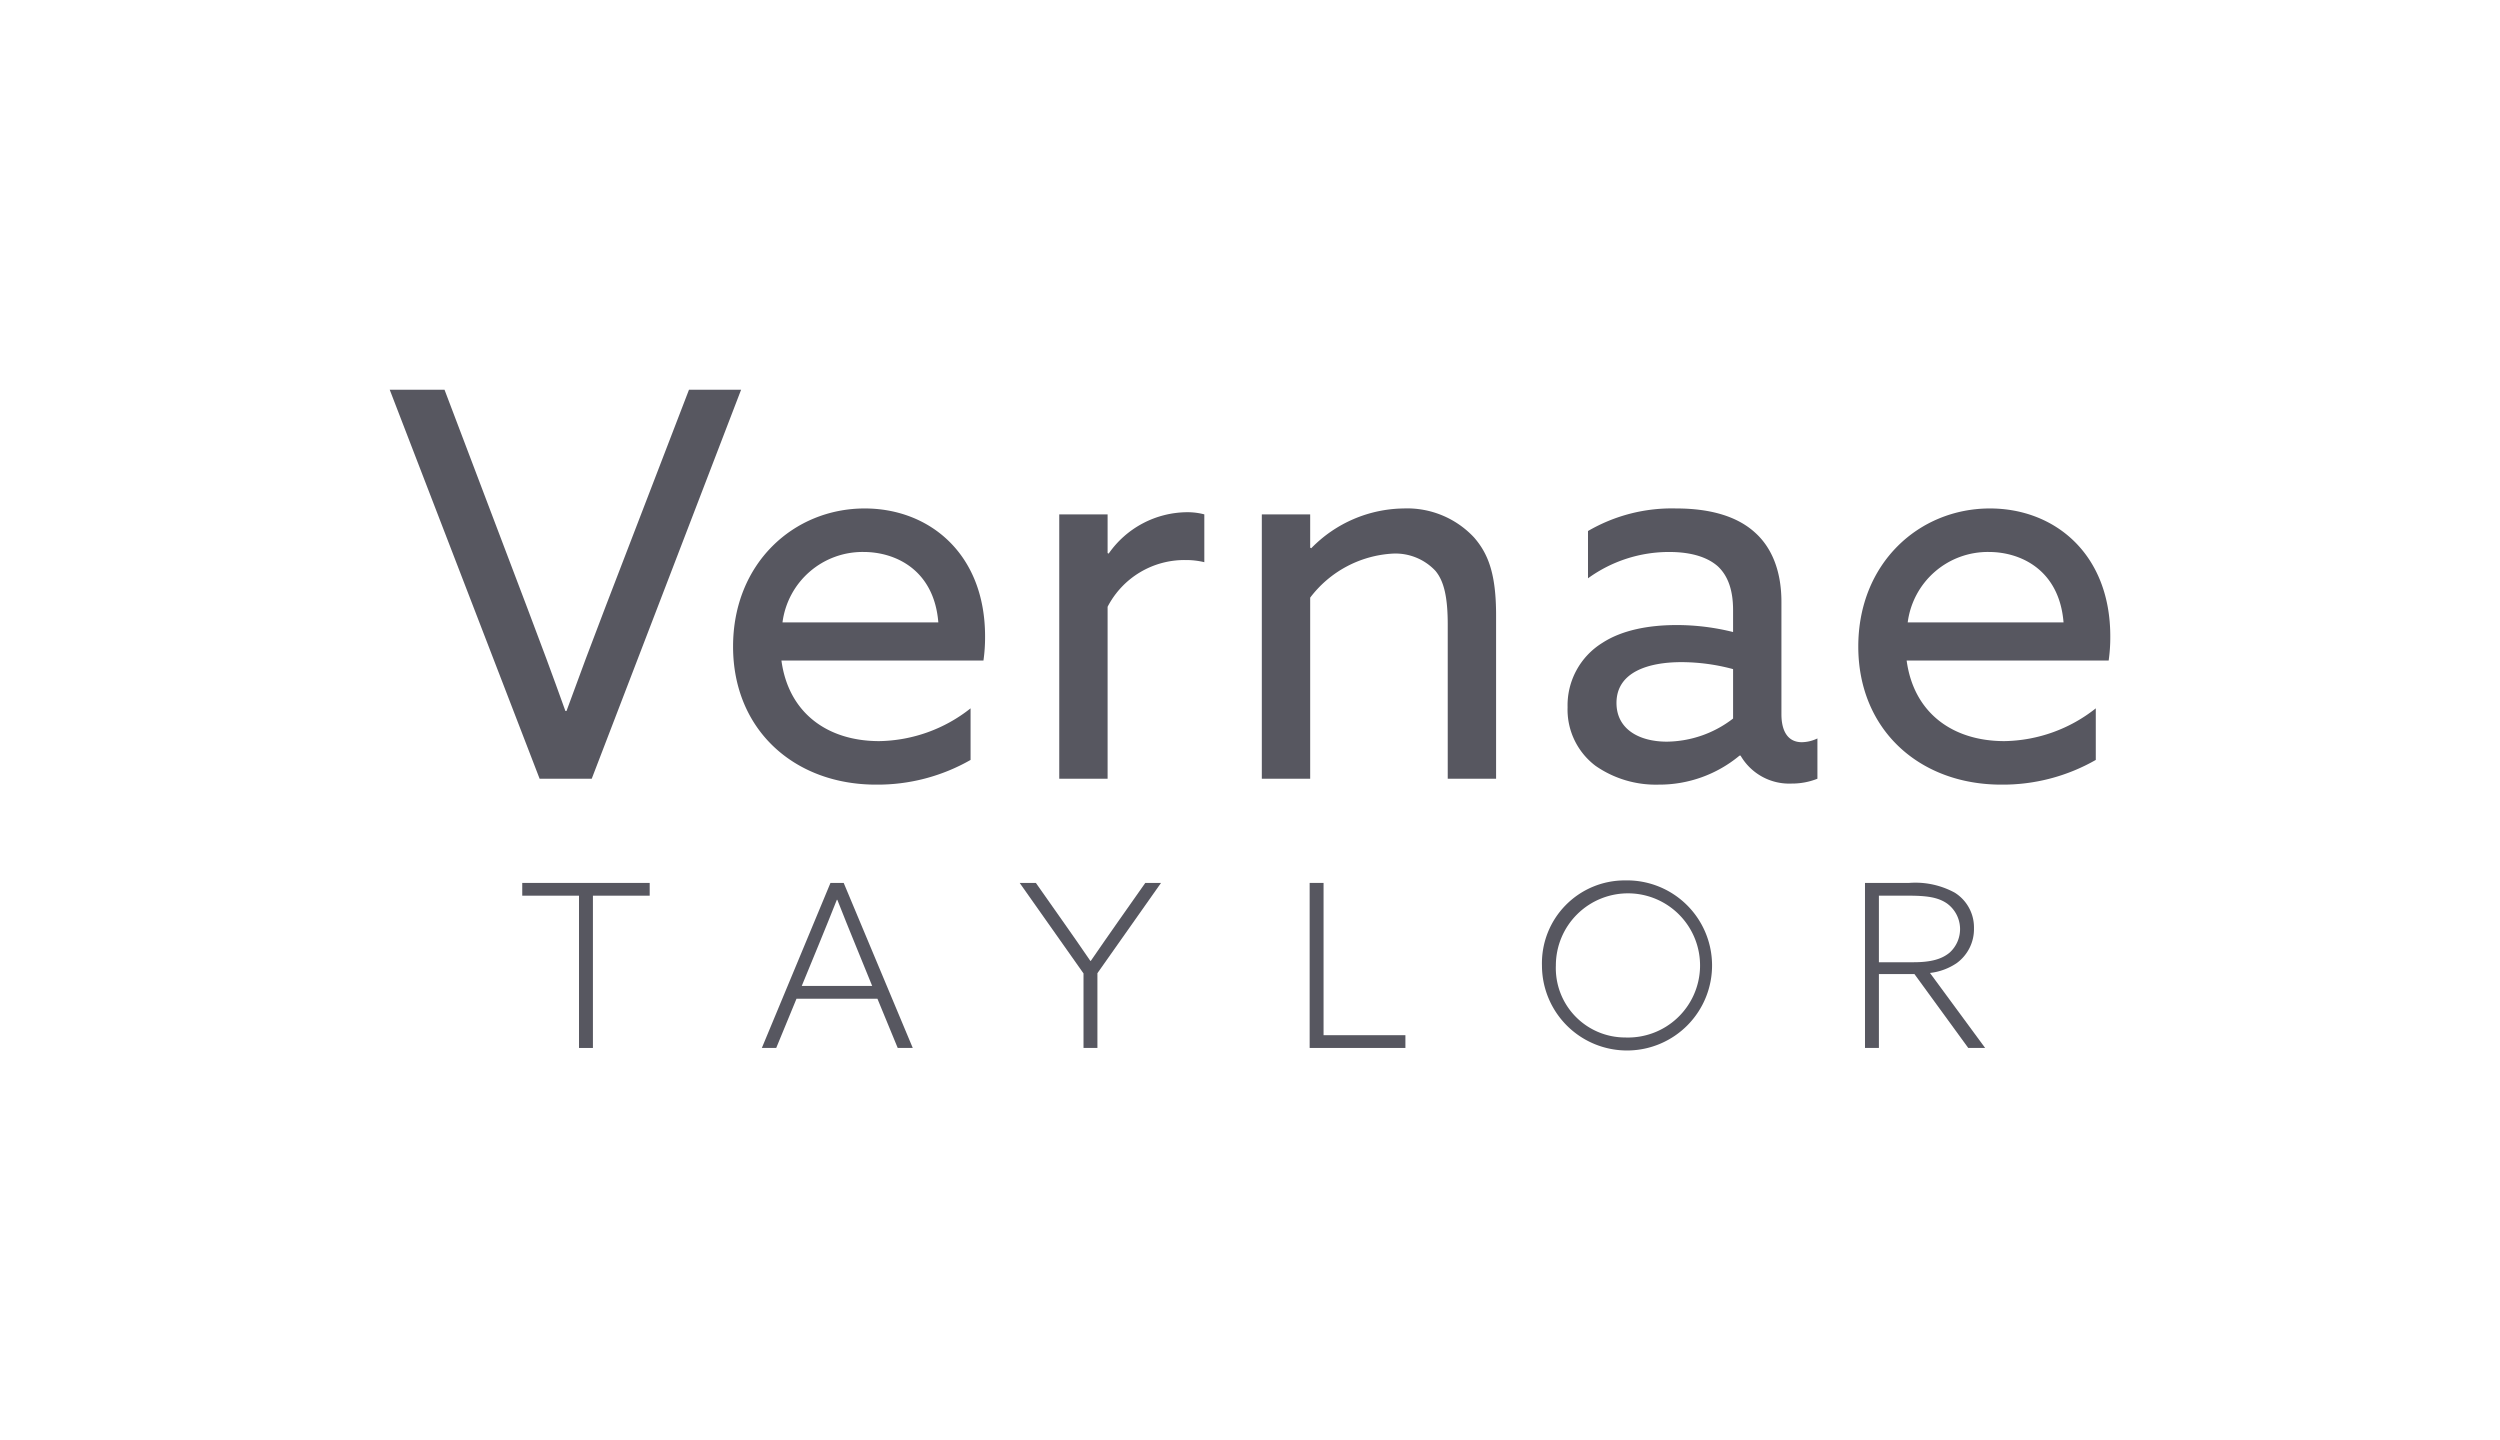 <svg id="Layer_1" data-name="Layer 1" xmlns="http://www.w3.org/2000/svg" viewBox="0 0 307.057 176.887">
  <g id="type">
    <path id="type_CompoundPathItem_" data-name="type &lt;CompoundPathItem&gt;" d="M47.865,47.865h6.731L64.76,74.659c1.584,4.158,3.102,8.249,4.686,12.671h.132c1.584-4.355,3.168-8.579,4.817-12.869l10.23-26.596h6.401l-18.347,47.78H66.277Z" style="fill: #575760"/>
    <path id="type_CompoundPathItem_2" data-name="type &lt;CompoundPathItem&gt;" d="M95.978,81.127c.858,6.401,5.609,9.899,12.011,9.899A18.505,18.505,0,0,0,119.208,87v6.336a22.99,22.99,0,0,1-11.615,3.035c-10.031,0-17.555-6.731-17.555-16.96S97.495,62.45,106.207,62.45c7.919,0,14.782,5.544,14.782,15.707a20.256,20.256,0,0,1-.198,2.97Zm.132-4.686H115.248c-.528-6.468-5.279-8.646-9.174-8.646A9.918,9.918,0,0,0,96.109,76.441Z" style="fill: #575760"/>
    <path id="type_CompoundPathItem_3" data-name="type &lt;CompoundPathItem&gt;" d="M130.1,63.177h5.939v4.751l.132.066a11.834,11.834,0,0,1,9.635-5.082,8.044,8.044,0,0,1,2.112.265V69.05a9.533,9.533,0,0,0-2.31-.264,10.622,10.622,0,0,0-9.569,5.741V95.645H130.1Z" style="fill: #575760"/>
    <path id="type_CompoundPathItem_4" data-name="type &lt;CompoundPathItem&gt;" d="M154.98,63.177h5.94v4.091l.132.067A16.099,16.099,0,0,1,172.402,62.45a11.232,11.232,0,0,1,8.646,3.563c1.782,2.046,2.706,4.554,2.706,9.569V95.645h-5.939V76.705c0-3.365-.462-5.346-1.518-6.6a6.729,6.729,0,0,0-5.213-2.111A13.671,13.671,0,0,0,160.92,73.405v22.24h-5.94Z" style="fill: #575760"/>
    <path id="type_CompoundPathItem_5" data-name="type &lt;CompoundPathItem&gt;" d="M195.967,94.061a8.648,8.648,0,0,1-3.432-7.193,9.02,9.02,0,0,1,4.289-7.919c2.442-1.584,5.741-2.178,9.107-2.178a28.486,28.486,0,0,1,6.93.857V74.923c0-2.375-.595-4.157-1.849-5.345-1.254-1.122-3.233-1.782-6.005-1.782a16.93,16.93,0,0,0-9.965,3.233V65.222A20.44,20.44,0,0,1,205.865,62.45c3.96,0,7.392.858,9.701,2.97,1.914,1.716,3.234,4.488,3.234,8.514V87.727c0,1.98.726,3.432,2.508,3.432a4.546,4.546,0,0,0,1.913-.462v4.949a8.457,8.457,0,0,1-3.167.594,6.9,6.9,0,0,1-6.27-3.432h-.132a15.414,15.414,0,0,1-9.966,3.563A12.954,12.954,0,0,1,195.967,94.061Zm16.895-5.808V82.183a24.474,24.474,0,0,0-6.336-.857c-4.025,0-7.985,1.188-7.985,5.015,0,3.168,2.706,4.752,6.204,4.752A13.537,13.537,0,0,0,212.861,88.254Z" style="fill: #575760"/>
    <path id="type_CompoundPathItem_6" data-name="type &lt;CompoundPathItem&gt;" d="M234.18,81.127c.858,6.401,5.609,9.899,12.011,9.899A18.504,18.504,0,0,0,257.41,87v6.336a22.99,22.99,0,0,1-11.615,3.035c-10.031,0-17.555-6.731-17.555-16.96S235.697,62.45,244.409,62.45c7.919,0,14.782,5.544,14.782,15.707a20.255,20.255,0,0,1-.198,2.97Zm.132-4.686H253.45c-.528-6.468-5.279-8.646-9.173-8.646A9.918,9.918,0,0,0,234.311,76.441Z" style="fill: #575760"/>
    <path id="type_CompoundPathItem_7" data-name="type &lt;CompoundPathItem&gt;" d="M71.116,110.01H64.144v-1.567H79.797V110.01H72.824v18.704h-1.708Z" style="fill: #575760"/>
    <path id="type_CompoundPathItem_8" data-name="type &lt;CompoundPathItem&gt;" d="M102.001,108.442h1.624l8.483,20.271h-1.848l-2.492-6.048H97.829l-2.492,6.048H93.572Zm3.08,7.644c-.757-1.848-1.513-3.724-2.24-5.572h-.057c-.699,1.765-1.399,3.5-2.239,5.544l-2.072,5.04h8.652Z" style="fill: #575760"/>
    <path id="type_CompoundPathItem_9" data-name="type &lt;CompoundPathItem&gt;" d="M140.668,108.442h1.933L134.788,119.53v9.184H133.08v-9.156l-7.84-11.115h1.988l3.248,4.619q1.721,2.436,3.443,4.956h.057c1.092-1.596,2.268-3.275,3.443-4.956Z" style="fill: #575760"/>
    <path id="type_CompoundPathItem_10" data-name="type &lt;CompoundPathItem&gt;" d="M160.855,108.442h1.708v18.703h10.053v1.568H160.855Z" style="fill: #575760"/>
    <path id="type_CompoundPathItem_11" data-name="type &lt;CompoundPathItem&gt;" d="M199.608,108.134a10.446,10.446,0,1,1-10.22,10.444A10.169,10.169,0,0,1,199.608,108.134Zm0,19.292a8.855,8.855,0,1,0-8.512-8.848A8.517,8.517,0,0,0,199.608,127.426Z" style="fill: #575760"/>
    <path id="type_CompoundPathItem_12" data-name="type &lt;CompoundPathItem&gt;" d="M229.063,108.442h5.433a10.088,10.088,0,0,1,5.6,1.203,5.035,5.035,0,0,1,2.353,4.368,5.163,5.163,0,0,1-2.128,4.284,7.325,7.325,0,0,1-3.276,1.204l6.776,9.212H241.748l-6.608-9.072h-4.368v9.072h-1.708Zm5.965,9.743c2.1,0,3.443-.363,4.424-1.176a3.892,3.892,0,0,0-.364-6.076c-1.092-.728-2.436-.924-4.704-.924h-3.612v8.176Z" style="fill: #575760"/>
  </g>
</svg>
